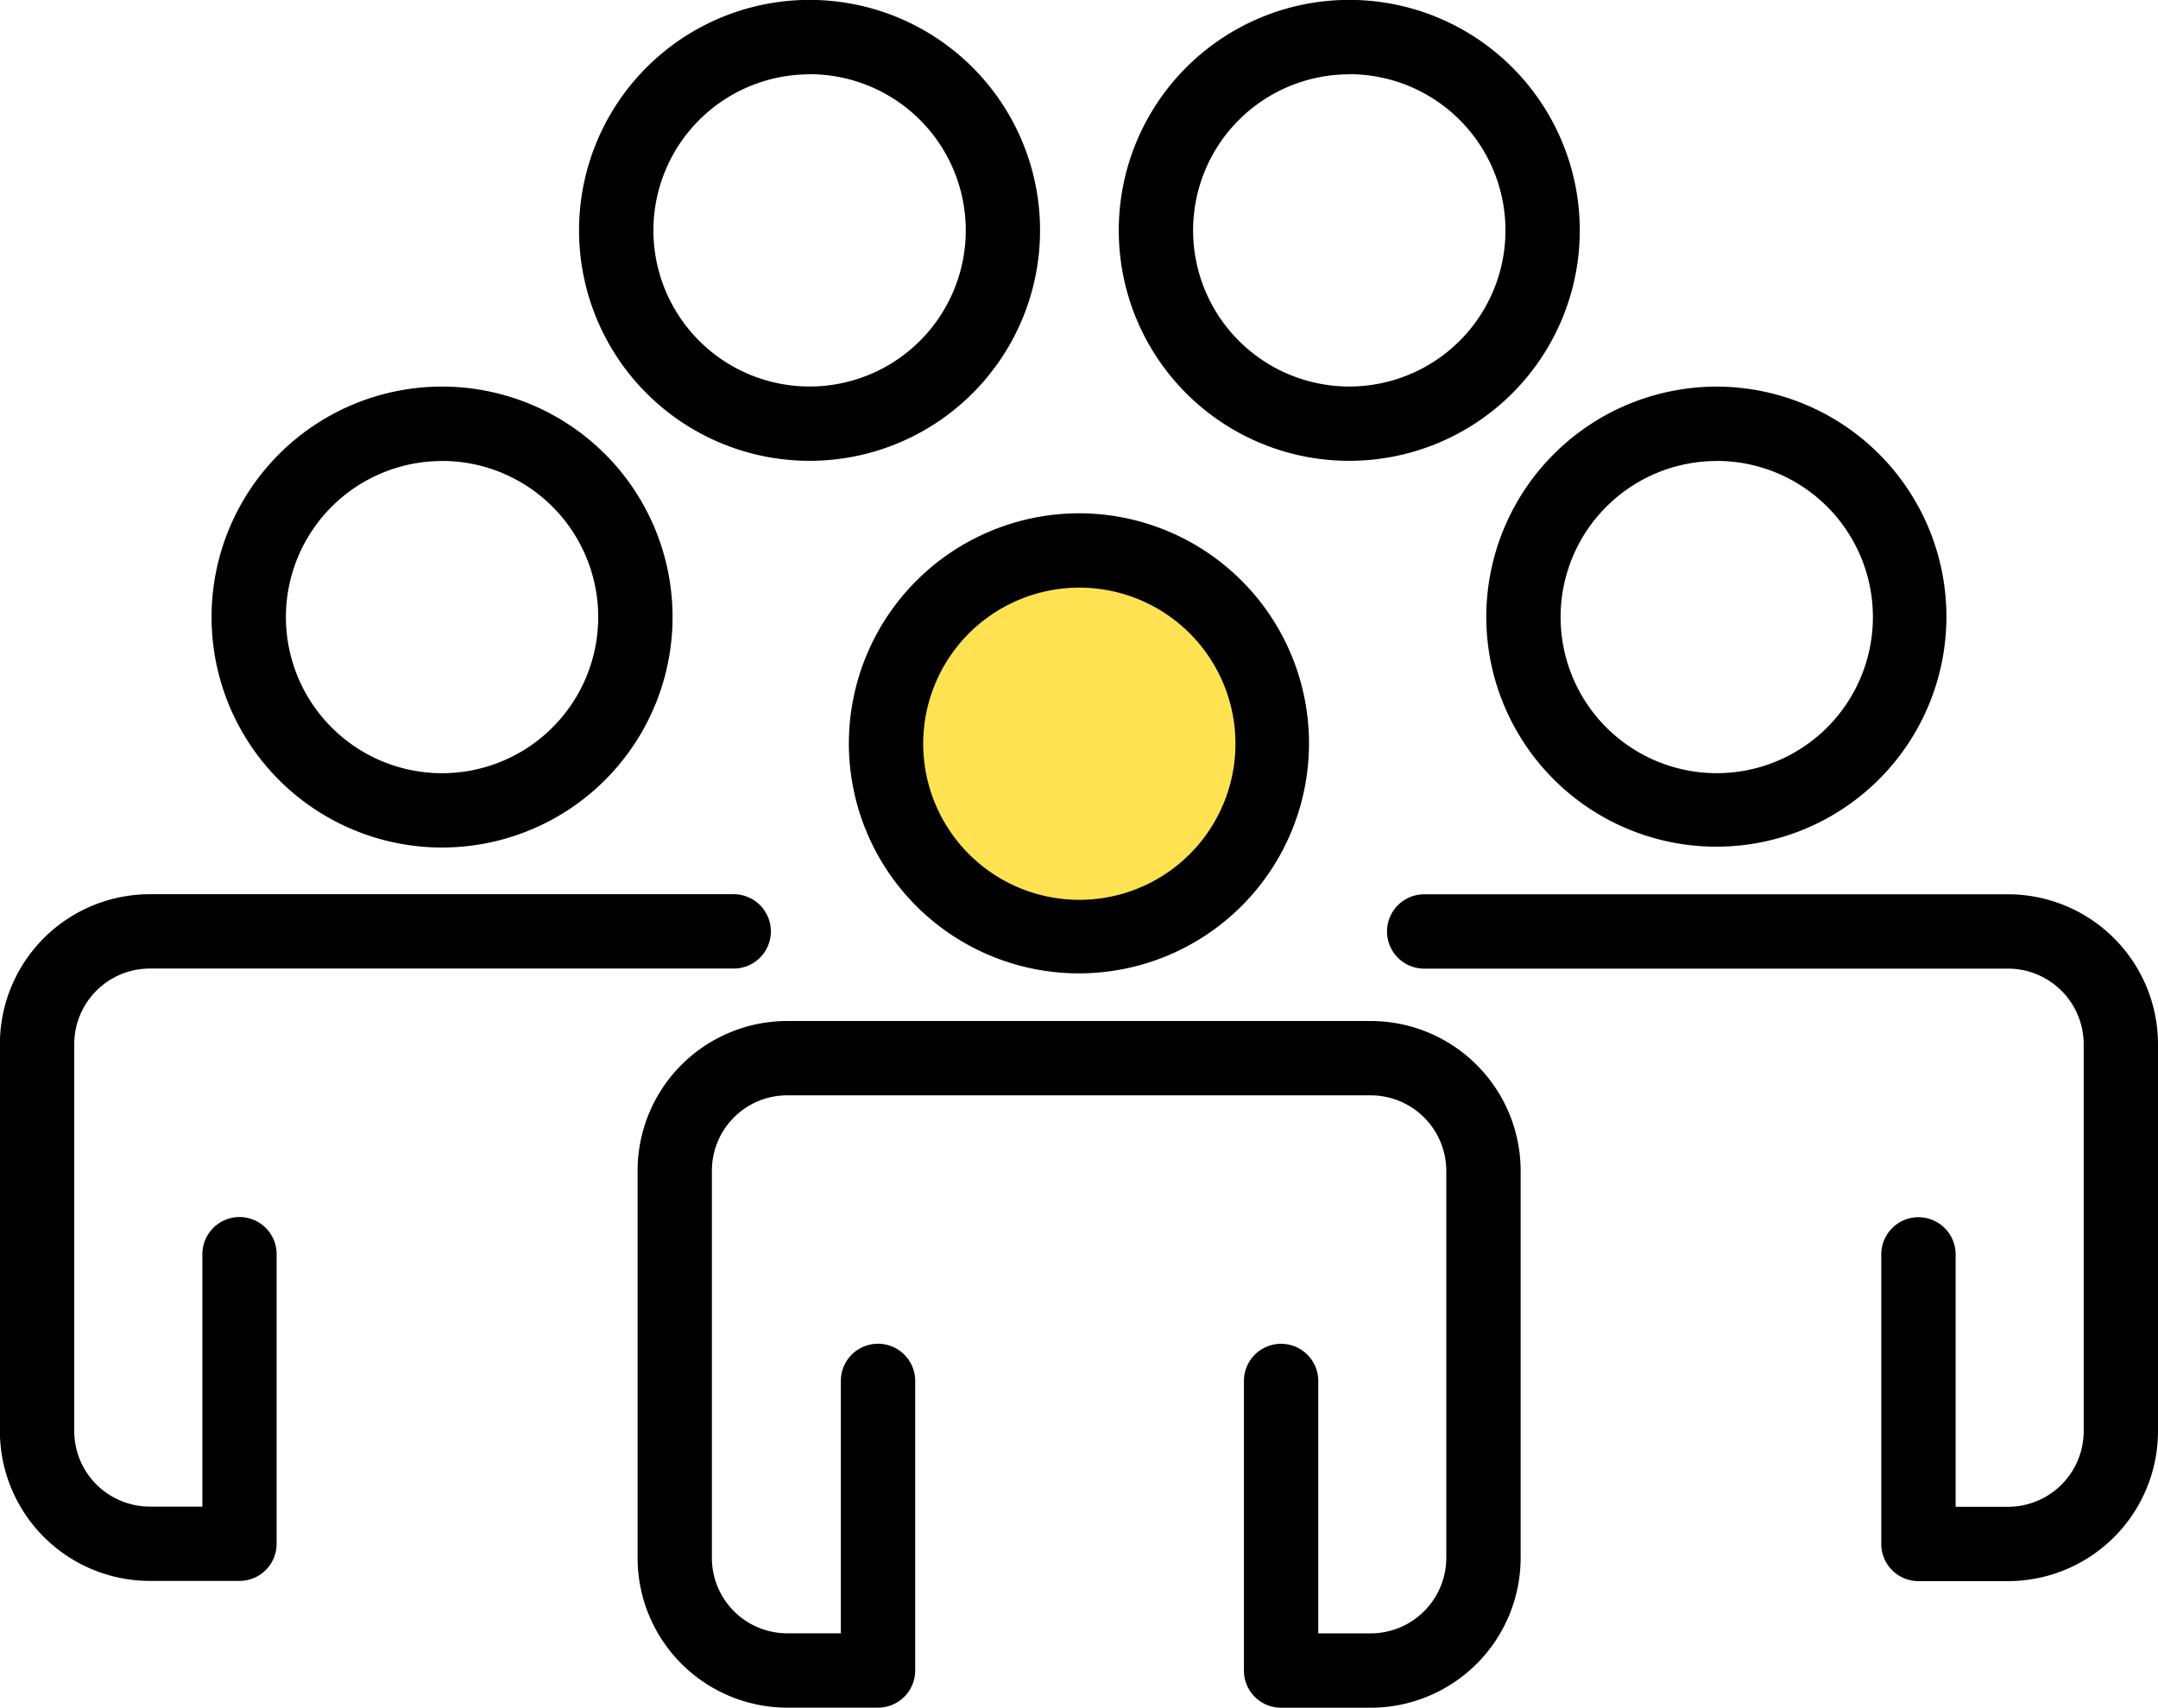 <?xml version="1.0" encoding="UTF-8"?>
<svg xmlns="http://www.w3.org/2000/svg" width="79.879" height="63.22" viewBox="0 0 79.879 63.22">
  <g id="_2021-icon" data-name="2021-icon" transform="translate(-229.07 -46.885)">
    <ellipse id="Ellipse_425" data-name="Ellipse 425" cx="7.5" cy="7" rx="7.5" ry="7" transform="translate(260.909 66.758)" fill="#ffe252"></ellipse>
    <g id="_2021-icon-2" data-name="2021-icon" transform="translate(229.07 46.885)">
      <path id="Path_70314" data-name="Path 70314" d="M676.945,281.852a8.516,8.516,0,1,0,8.516-8.537A8.53,8.53,0,0,0,676.945,281.852Zm8.516-5.785a5.779,5.779,0,1,1-5.764,5.785A5.78,5.78,0,0,1,685.461,276.067Z" transform="translate(-645.524 -254.312)"></path>
      <path id="Path_70315" data-name="Path 70315" d="M691.3,304.053H669.681a5.542,5.542,0,0,0-5.525,5.546v14.323a5.544,5.544,0,0,0,5.525,5.551H673v-.005c.019,0,.036.005.055.005a1.376,1.376,0,0,0,1.376-1.376v-10.72a1.376,1.376,0,0,0-2.752,0v9.344h-2a2.79,2.79,0,0,1-2.773-2.8V309.6a2.788,2.788,0,0,1,2.773-2.795H691.3a2.8,2.8,0,0,1,2.79,2.795v14.323a2.8,2.8,0,0,1-2.79,2.8h-1.949v-9.344a1.376,1.376,0,0,0-2.752,0V328.1a1.374,1.374,0,0,0,1.376,1.376H691.3a5.554,5.554,0,0,0,5.542-5.551V309.6A5.552,5.552,0,0,0,691.3,304.053Z" transform="translate(-640.555 -266.254)"></path>
      <path id="Path_70316" data-name="Path 70316" d="M669.129,259.3a8.532,8.532,0,1,0-8.516-8.53A8.532,8.532,0,0,0,669.129,259.3Zm0-14.313a5.781,5.781,0,1,1-5.764,5.783A5.779,5.779,0,0,1,669.129,244.992Z" transform="translate(-639.179 -242.24)"></path>
      <path id="Path_70317" data-name="Path 70317" d="M701.8,259.3a8.532,8.532,0,1,0-8.518-8.53A8.527,8.527,0,0,0,701.8,259.3Zm0-14.313a5.781,5.781,0,1,1-5.767,5.783A5.776,5.776,0,0,1,701.8,244.992Z" transform="translate(-651.87 -242.24)"></path>
      <path id="Path_70318" data-name="Path 70318" d="M715.527,274.181a8.516,8.516,0,1,0,8.518-8.535A8.532,8.532,0,0,0,715.527,274.181Zm8.518-5.784a5.78,5.78,0,1,1-5.767,5.784A5.779,5.779,0,0,1,724.045,268.4Z" transform="translate(-660.512 -251.333)"></path>
      <path id="Path_70319" data-name="Path 70319" d="M732.511,296.381H710.895a1.376,1.376,0,1,0,0,2.752h21.616a2.8,2.8,0,0,1,2.795,2.8v14.323a2.8,2.8,0,0,1-2.795,2.8h-1.945v-9.344a1.376,1.376,0,0,0-2.752,0v10.72a1.376,1.376,0,0,0,1.376,1.376h3.321a5.556,5.556,0,0,0,5.546-5.549V301.93A5.554,5.554,0,0,0,732.511,296.381Z" transform="translate(-658.178 -263.273)"></path>
      <path id="Path_70320" data-name="Path 70320" d="M646.883,282.709a8.532,8.532,0,1,0-8.516-8.528A8.53,8.53,0,0,0,646.883,282.709Zm0-14.311a5.78,5.78,0,1,1-5.764,5.784A5.78,5.78,0,0,1,646.883,268.4Z" transform="translate(-630.536 -251.333)"></path>
      <path id="Path_70321" data-name="Path 70321" d="M634.429,308.329a1.376,1.376,0,0,0-1.376,1.376v9.344H631.1a2.8,2.8,0,0,1-2.79-2.8V301.93a2.8,2.8,0,0,1,2.79-2.8H652.72a1.376,1.376,0,0,0,0-2.752H631.1a5.552,5.552,0,0,0-5.542,5.549v14.323A5.554,5.554,0,0,0,631.1,321.8h3.325a1.374,1.374,0,0,0,1.376-1.376v-10.72A1.374,1.374,0,0,0,634.429,308.329Z" transform="translate(-625.562 -263.273)"></path>
    </g>
  </g>
</svg>
